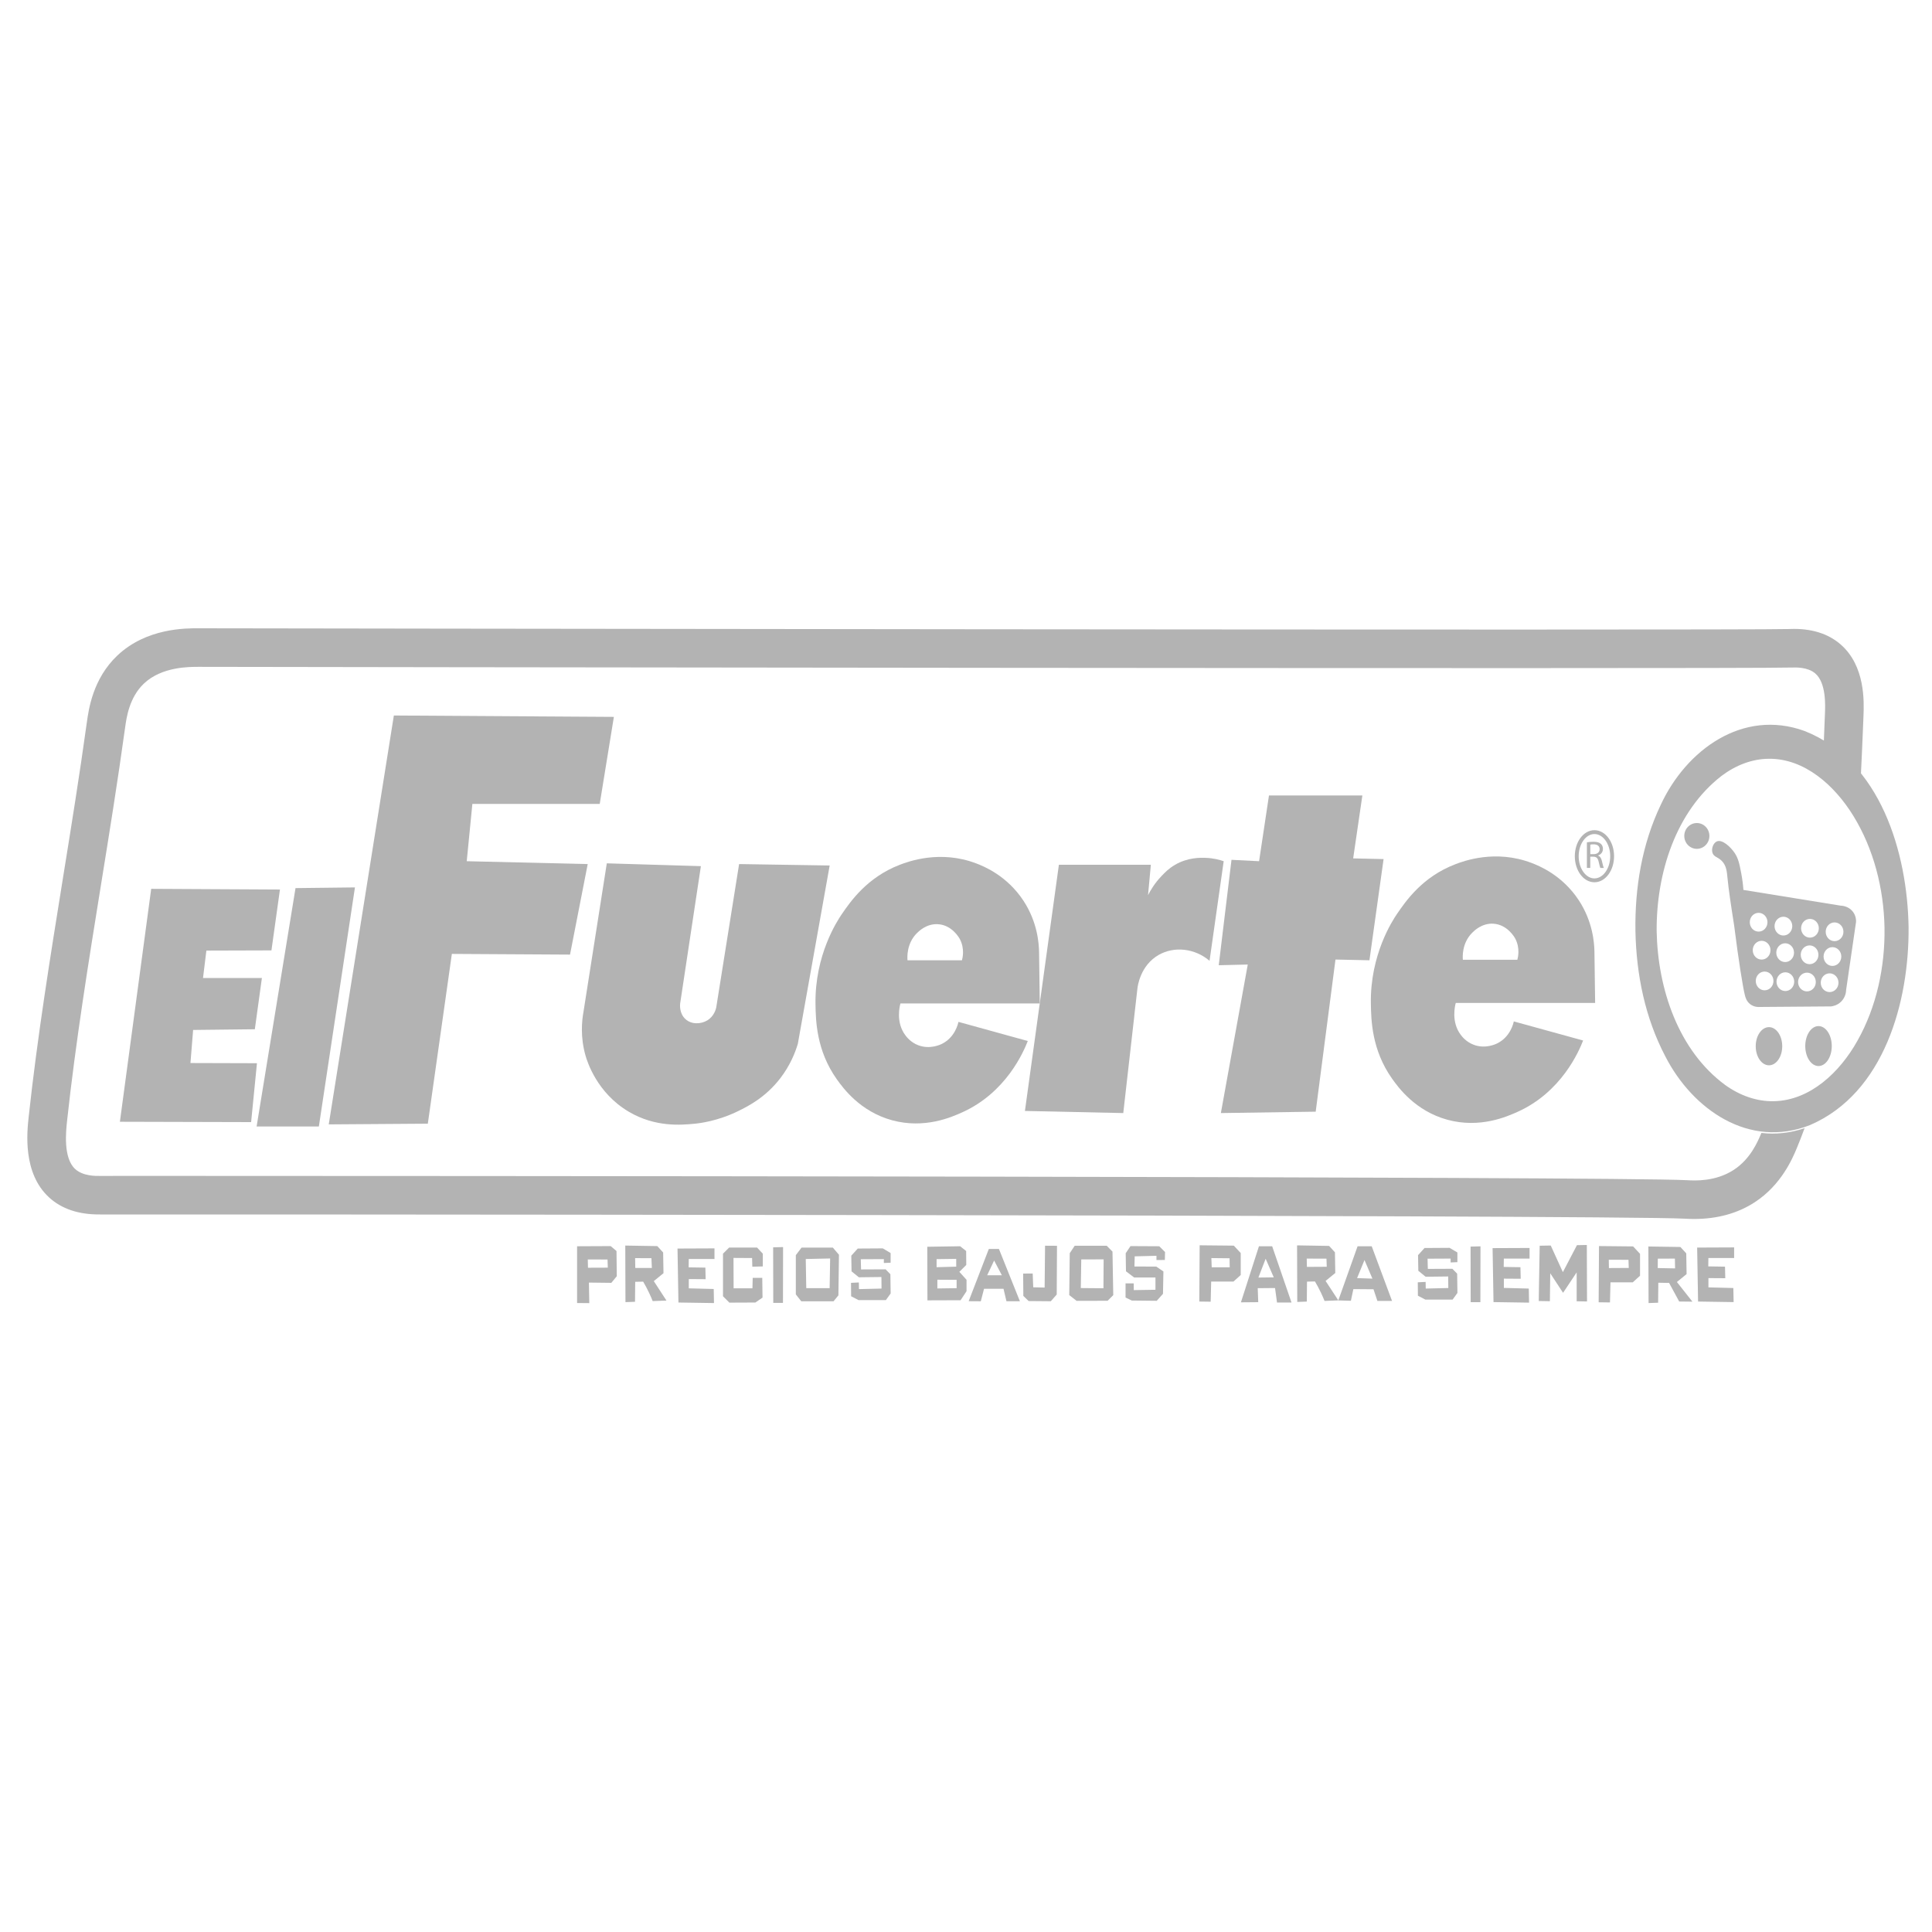 <?xml version="1.0" encoding="utf-8"?>
<!-- Generator: Adobe Illustrator 27.6.1, SVG Export Plug-In . SVG Version: 6.00 Build 0)  -->
<svg version="1.1" xmlns="http://www.w3.org/2000/svg" xmlns:xlink="http://www.w3.org/1999/xlink" x="0px" y="0px"
	 viewBox="0 0 500 500" style="enable-background:new 0 0 500 500;" xml:space="preserve">
<style type="text/css">
	.st0{fill:#B3B3B3;}
	.st1{fill:none;stroke:#000000;stroke-miterlimit:10;}
	.st2{fill:none;stroke:#B3B3B3;stroke-miterlimit:10;}
</style>
<g id="colores_NMD">
</g>
<g id="cp_la_bendicion">
</g>
<g id="GRUPO_RAFAEL">
</g>
<g id="LA_ONDA">
</g>
<g id="Universal_Xpress">
</g>
<g id="SAKS">
</g>
<g id="FIN._LA_SEGURITA">
</g>
<g id="RAPIVALE_00000025403183637735659740000005696422148779740307_">
</g>
<g id="el_fuerte">
	<g>
		<g>
			<path class="st0" d="M159.62,330.29c-0.02-2.18-0.05-4.35-0.07-6.53c-0.5-0.42-1.01-0.85-1.51-1.27
				c-2.89,0.02-5.8,0.02-8.69,0.04v14.69c1.06,0.01,2.11,0.02,3.16,0.03c-0.03-1.78-0.07-3.55-0.1-5.32
				c1.93,0.02,3.87,0.04,5.8,0.07C158.68,331.43,159.14,330.86,159.62,330.29z M152.17,328.09c-0.02-0.72-0.03-1.43-0.05-2.15
				c1.7,0.01,3.41,0.01,5.11,0.02c0.02,0.71,0.05,1.41,0.07,2.11C155.58,328.08,153.87,328.08,152.17,328.09z"/>
			<path class="st0" d="M175.34,323.12c0.08,4.66,0.16,9.31,0.24,13.97l9.2,0.14c-0.02-1.21-0.05-2.43-0.07-3.64
				c-2.15-0.06-4.3-0.11-6.45-0.17c0-0.8,0-1.6,0-2.4c1.45,0.01,2.91,0.02,4.36,0.03c-0.02-1-0.05-1.99-0.07-2.99
				c-1.44-0.02-2.88-0.05-4.33-0.07c0.01-0.72,0.02-1.44,0.03-2.16c2.22,0,4.44,0,6.66,0v-2.75
				C181.72,323.09,178.53,323.1,175.34,323.12z"/>
			<path class="st0" d="M194.7,327.82c0.9-0.02,1.81-0.05,2.71-0.07c0-1.1,0-2.2,0-3.3c-0.49-0.53-0.98-1.05-1.48-1.58
				c-2.41,0-4.83,0-7.24,0c-0.53,0.53-1.05,1.05-1.58,1.58c0,3.67,0,7.35,0,11.02c0.55,0.55,1.1,1.1,1.65,1.65
				c2.24-0.01,4.49-0.02,6.73-0.03c0.62-0.42,1.24-0.85,1.85-1.27c-0.02-1.7-0.05-3.41-0.07-5.12c-0.82,0-1.65,0-2.47,0
				c-0.02,0.9-0.05,1.81-0.07,2.71c-1.62,0-3.25,0-4.87,0c-0.01-2.62-0.02-5.24-0.03-7.86c1.6,0.01,3.2,0.02,4.81,0.03
				C194.65,326.33,194.68,327.07,194.7,327.82z"/>
			<path class="st0" d="M200.09,322.81c0.86-0.02,1.72-0.05,2.57-0.07c-0.01,4.82-0.02,9.64-0.03,14.45c-0.84,0-1.67,0-2.51,0
				C200.11,332.4,200.1,327.6,200.09,322.81z"/>
			<path class="st0" d="M215.54,322.88h-8.1c-0.5,0.65-0.99,1.31-1.48,1.95v10.16c0.47,0.6,0.94,1.19,1.41,1.79h8.35
				c0.42-0.52,0.84-1.03,1.26-1.55c0.05-3.5,0.09-7,0.14-10.5C216.59,324.11,216.06,323.49,215.54,322.88z M214.71,333.38h-6.05
				l-0.13-7.55l6.31-0.14L214.71,333.38z"/>
			<path class="st0" d="M221.99,323.12c-0.56,0.62-1.12,1.24-1.68,1.85c0.02,1.35,0.05,2.7,0.07,4.05c0.63,0.51,1.26,1.03,1.89,1.54
				c1.95-0.02,3.89-0.05,5.84-0.07c0.01,1,0.02,1.99,0.03,2.99c-1.95,0.05-3.89,0.09-5.84,0.14c-0.01-0.57-0.02-1.14-0.03-1.72
				c-0.68,0.03-1.35,0.07-2.03,0.1c0.01,1.16,0.02,2.31,0.03,3.47c0.64,0.33,1.28,0.66,1.92,1c2.36,0,4.71,0,7.07,0
				c0.41-0.57,0.82-1.14,1.24-1.72c-0.02-1.66-0.05-3.32-0.07-4.98c-0.41-0.42-0.82-0.85-1.24-1.27c-2.12,0.01-4.23,0.02-6.35,0.03
				c-0.02-0.88-0.05-1.76-0.07-2.64c1.99-0.01,3.98-0.02,5.97-0.03c0,0.33,0,0.66,0,1c0.58-0.02,1.17-0.05,1.75-0.07
				c0-0.84,0-1.67,0-2.51c-0.68-0.4-1.35-0.8-2.03-1.2C226.32,323.09,224.15,323.1,221.99,323.12z"/>
			<path class="st0" d="M248.28,329.15c0.6-0.59,1.2-1.19,1.79-1.78c-0.01-1.21-0.02-2.4-0.03-3.61c-0.52-0.41-1.03-0.82-1.55-1.23
				c-2.84,0.04-5.67,0.09-8.51,0.13c0.02,4.62,0.02,9.25,0.04,13.87c2.86-0.01,5.72-0.02,8.58-0.03c0.52-0.78,1.02-1.55,1.54-2.34
				v-2.95C249.52,330.53,248.91,329.84,248.28,329.15z M242.38,325.86c1.7-0.02,2.98-0.04,3.83-0.05c0.84-0.01,1.26-0.02,1.26-0.02
				s0,0.67,0,2.02c-1.69,0.05-3.38,0.09-5.08,0.14V325.86z M247.57,333.38c-1.66,0.02-3.32,0.05-4.98,0.07v-2.26
				c1.66,0.01,3.32,0.02,4.98,0.03V333.38z"/>
			<path class="st0" d="M258.52,323.22h-2.61c-1.74,4.51-3.48,9.02-5.22,13.53c1.05,0.01,2.1,0.02,3.14,0.02
				c0.27-1.08,0.56-2.16,0.84-3.24h5.04c0.25,1.07,0.5,2.15,0.76,3.23h3.48C262.14,332.24,260.33,327.72,258.52,323.22z
				 M255.48,330.04c0.6-1.27,1.21-2.54,1.8-3.82c0.67,1.27,1.33,2.54,2,3.82H255.48z"/>
			<path class="st0" d="M264.79,329.6c0.82-0.01,1.65-0.02,2.47-0.02c0.05,1.19,0.09,2.38,0.14,3.57c0.98,0.02,1.97,0.05,2.95,0.07
				c0.04-3.61,0.08-7.22,0.11-10.83c1.03,0.01,2.06,0.02,3.09,0.02c-0.02,4.2-0.05,8.41-0.07,12.61c-0.51,0.58-1.02,1.16-1.53,1.74
				c-1.91-0.02-3.83-0.03-5.74-0.05c-0.46-0.44-0.92-0.88-1.37-1.33C264.82,333.46,264.8,331.53,264.79,329.6z"/>
			<path class="st0" d="M287.91,323.91c-0.5-0.51-1-1.01-1.49-1.51h-8.29c-0.42,0.64-0.85,1.28-1.28,1.92
				c-0.04,3.62-0.09,7.23-0.13,10.85c0.63,0.49,1.26,0.99,1.9,1.49c2.68-0.01,5.36-0.02,8.03-0.02c0.49-0.49,0.98-0.97,1.46-1.46
				C288.04,331.41,287.97,327.66,287.91,323.91z M285.57,333.4c-1.95-0.02-3.91-0.03-5.86-0.05c0.04-2.47,0.08-4.94,0.12-7.41
				l5.79-0.02C285.6,328.41,285.59,330.91,285.57,333.4z"/>
			<path class="st0" d="M292.57,322.49c-0.41,0.62-0.82,1.24-1.24,1.85c0.02,1.56,0.05,3.11,0.07,4.67c0.7,0.53,1.4,1.07,2.11,1.6
				c1.84,0,3.68,0,5.52,0c0,1.06,0,2.12,0,3.18c-1.87,0.03-3.74,0.06-5.61,0.09c-0.01-0.58-0.02-1.16-0.02-1.74c-0.7,0-1.4,0-2.11,0
				c0,1.22,0,2.44,0,3.66c0.54,0.26,1.08,0.52,1.62,0.78c2.15,0.02,4.3,0.05,6.45,0.07c0.54-0.6,1.08-1.21,1.62-1.81
				c0.04-1.93,0.08-3.86,0.11-5.79c-0.62-0.42-1.24-0.84-1.85-1.26c-1.88-0.01-3.77-0.02-5.65-0.02c0.02-0.88,0.05-1.75,0.07-2.63
				c1.88-0.05,3.75-0.09,5.63-0.14v1.1c0.72-0.01,1.45-0.02,2.17-0.02c0.02-0.69,0.03-1.37,0.05-2.06c-0.5-0.5-0.99-0.99-1.49-1.49
				C297.55,322.52,295.06,322.5,292.57,322.49z"/>
			<path class="st0" d="M319.31,322.37c-2.94-0.02-5.89-0.06-8.84-0.09c-0.02,4.86-0.06,9.7-0.09,14.56
				c0.98,0.02,1.95,0.02,2.94,0.04c0.04-1.74,0.09-3.48,0.13-5.21h5.77c0.62-0.57,1.25-1.13,1.88-1.7v-5.68
				C320.5,323.65,319.9,323.01,319.31,322.37z M313.59,327.98c-0.03-0.8-0.07-1.59-0.09-2.39c1.57,0.02,3.14,0.03,4.71,0.05
				c0.02,0.77,0.02,1.55,0.04,2.34H313.59z"/>
			<path class="st0" d="M329.24,322.54h-3.43c-1.55,4.83-3.11,9.67-4.66,14.5c1.5-0.01,2.99-0.02,4.48-0.04
				c-0.04-1.21-0.09-2.41-0.13-3.62c1.5-0.02,2.99-0.03,4.48-0.04c0.17,1.25,0.34,2.5,0.51,3.75h3.75
				C332.56,332.24,330.9,327.38,329.24,322.54z M325.67,330.63c0.62-1.62,1.25-3.23,1.88-4.86c0.7,1.6,1.4,3.21,2.1,4.81
				C328.32,330.6,327,330.62,325.67,330.63z"/>
			<path class="st0" d="M343.06,331.5c0.84-0.68,1.68-1.37,2.51-2.05c-0.02-1.79-0.06-3.58-0.09-5.36c-0.5-0.55-1.01-1.1-1.51-1.65
				c-2.76-0.05-5.52-0.09-8.29-0.14l0.05,14.64c0.82-0.02,1.65-0.06,2.47-0.09c0.02-1.72,0.03-3.44,0.05-5.17
				c0.69-0.01,1.37-0.03,2.06-0.04c0.52,0.88,1.05,1.86,1.56,2.93c0.34,0.73,0.65,1.43,0.92,2.11c1.19-0.05,2.38-0.09,3.57-0.14
				C345.26,334.86,344.16,333.18,343.06,331.5z M338.23,327.87c-0.02-0.72-0.03-1.44-0.05-2.15c1.7,0.01,3.4,0.02,5.11,0.02
				c0.02,0.7,0.04,1.41,0.07,2.1C341.65,327.85,339.94,327.86,338.23,327.87z"/>
			<path class="st0" d="M355,322.54h-3.66c-1.59,4.47-3.18,8.92-4.77,13.4c-0.07,0.2-0.14,0.41-0.22,0.61
				c0.24,0.01,0.47,0.02,0.72,0.02c0.85,0.02,1.7,0.05,2.54,0.07c0.22-1.01,0.42-2.01,0.64-3.02c1.74,0.01,3.48,0.02,5.21,0.04
				c0.34,1.01,0.67,2.01,1.01,3.02h3.79C358.51,331.96,356.76,327.25,355,322.54z M351.21,330.77l1.92-4.67l2.05,4.81L351.21,330.77
				z"/>
			<path class="st0" d="M398.47,322.39c0.95-0.02,1.91-0.03,2.86-0.05c1.05,2.3,2.09,4.59,3.14,6.89c1.21-2.33,2.43-4.65,3.64-6.98
				c0.85-0.02,1.71-0.03,2.56-0.05c0.02,4.87,0.03,9.75,0.05,14.62c-0.89-0.02-1.79-0.03-2.68-0.05c0-2.49,0-4.99,0-7.48
				c-1.17,1.76-2.35,3.52-3.52,5.29c-1.11-1.69-2.21-3.37-3.32-5.06c-0.03,2.41-0.06,4.82-0.09,7.23c-1.76-0.03-2.88-0.05-2.88-0.05
				l0,0C398.22,336.72,398.3,331.95,398.47,322.39z"/>
			<path class="st0" d="M422.65,322.57c-2.94-0.03-5.89-0.07-8.83-0.09c-0.03,4.85-0.07,9.7-0.09,14.55
				c0.97,0.02,1.95,0.03,2.93,0.04c0.04-1.74,0.09-3.48,0.13-5.21h5.77c0.62-0.57,1.25-1.13,1.88-1.7v-5.67
				C423.84,323.85,423.25,323.21,422.65,322.57z M416.39,328.17c-0.02-0.72-0.03-1.44-0.04-2.15c1.7,0.01,3.4,0.02,5.1,0.02
				c0.02,0.7,0.05,1.4,0.07,2.1C419.81,328.15,418.1,328.16,416.39,328.17z"/>
			<path class="st0" d="M433.98,331.78c0.83-0.68,1.67-1.37,2.51-2.05c-0.02-1.79-0.06-3.58-0.09-5.36
				c-0.5-0.55-1.01-1.11-1.51-1.65c-2.76-0.04-5.53-0.09-8.29-0.13c0.02,4.88,0.03,9.76,0.05,14.64c0.82-0.02,1.65-0.06,2.47-0.09
				c0.02-1.72,0.03-3.44,0.05-5.17c0.92,0.02,1.85,0.03,2.79,0.05c0.87,1.6,1.75,3.2,2.61,4.81c1.15,0.02,2.29,0.02,3.43,0.04
				C436.66,335.18,435.32,333.48,433.98,331.78z M429.02,328.17c0.01-0.81,0.02-1.62,0.02-2.43c1.47-0.01,2.94-0.02,4.42-0.02
				c0.02,0.85,0.03,1.7,0.05,2.54L429.02,328.17z"/>
			<path class="st0" d="M439.22,322.87c0.08,4.66,0.16,9.31,0.24,13.97l9.2,0.14c-0.02-1.21-0.05-2.43-0.07-3.64
				c-2.15-0.06-4.3-0.11-6.45-0.17c0-0.8,0-1.6,0-2.4c1.45,0.01,2.91,0.02,4.36,0.03c-0.02-1-0.05-1.99-0.07-2.99
				c-1.44-0.02-2.88-0.05-4.33-0.07c0.01-0.72,0.02-1.44,0.03-2.16c2.22,0,4.44,0,6.66,0v-2.75
				C445.6,322.85,442.41,322.86,439.22,322.87z"/>
			<path class="st0" d="M386.28,323.01c0.08,4.66,0.16,9.31,0.24,13.97l9.2,0.14c-0.02-1.21-0.05-2.43-0.07-3.64
				c-2.15-0.06-4.3-0.11-6.45-0.17c0-0.8,0-1.6,0-2.4c1.45,0.01,2.91,0.02,4.36,0.03c-0.02-1-0.05-1.99-0.07-2.99
				c-1.44-0.02-2.88-0.05-4.33-0.07c0.01-0.72,0.02-1.44,0.03-2.16c2.22,0,4.44,0,6.66,0v-2.75
				C392.67,322.99,389.47,323,386.28,323.01z"/>
			<path class="st0" d="M380.58,322.62c0.86-0.02,1.72-0.05,2.57-0.07c-0.01,4.82-0.02,9.64-0.03,14.45c-0.84,0-1.67,0-2.51,0
				C380.6,332.21,380.59,327.42,380.58,322.62z"/>
			<path class="st0" d="M368.67,322.98c-0.56,0.62-1.12,1.24-1.68,1.85c0.02,1.35,0.05,2.7,0.07,4.05c0.63,0.51,1.26,1.03,1.89,1.54
				c1.95-0.02,3.89-0.05,5.84-0.07c0.01,1,0.02,1.99,0.03,2.99c-1.95,0.05-3.89,0.09-5.84,0.14c-0.01-0.57-0.02-1.14-0.03-1.72
				c-0.68,0.03-1.35,0.07-2.03,0.1c0.01,1.16,0.02,2.31,0.03,3.47c0.64,0.33,1.28,0.66,1.92,1c2.36,0,4.71,0,7.07,0
				c0.41-0.57,0.82-1.14,1.24-1.72c-0.02-1.66-0.05-3.32-0.07-4.98c-0.41-0.42-0.82-0.85-1.24-1.27c-2.12,0.01-4.23,0.02-6.35,0.03
				c-0.02-0.88-0.05-1.76-0.07-2.64c1.99-0.01,3.98-0.02,5.97-0.03c0,0.33,0,0.66,0,1c0.58-0.02,1.17-0.05,1.75-0.07
				c0-0.84,0-1.67,0-2.51c-0.68-0.4-1.35-0.8-2.03-1.2C372.99,322.96,370.83,322.97,368.67,322.98z"/>
			<path class="st0" d="M169.2,331.55c0.84-0.68,1.68-1.37,2.51-2.05c-0.02-1.79-0.06-3.58-0.09-5.36c-0.5-0.55-1.01-1.1-1.51-1.65
				c-2.76-0.05-5.52-0.09-8.29-0.14l0.05,14.64c0.82-0.02,1.65-0.06,2.47-0.09c0.02-1.72,0.03-3.44,0.05-5.17
				c0.69-0.02,1.37-0.03,2.06-0.04c0.52,0.88,1.05,1.85,1.55,2.93c0.34,0.72,0.65,1.43,0.91,2.1c1.19-0.04,2.38-0.09,3.57-0.13
				C171.39,334.91,170.29,333.23,169.2,331.55z M164.41,328.15c-0.02-0.86-0.03-1.7-0.04-2.55c1.41,0.01,2.82,0.02,4.22,0.02
				c0.03,0.84,0.07,1.68,0.11,2.53H164.41z"/>
		</g>
		<g>
			<g>
				<path class="st0" d="M476.32,166.75c-3.25-2.81-7.62-4.16-12.99-3.97l-0.13,0.01c-12.97,0.4-407.86-0.17-411.6-0.19h-0.22
					c-3.33-0.01-13.48-0.07-21,7.04c-6.35,6.01-7.43,13.91-7.9,17.29l-0.02,0.12c-1.86,13.49-4.07,27.19-6.21,40.45
					c-3.23,20.09-6.59,40.86-8.83,61.56c-0.43,3.97-1.57,14.52,5.26,20.81c3.25,2.99,7.68,4.48,13.21,4.43h0.09
					c3.4-0.04,391.67,0.09,409.99,1.09l0.19,0.01c0.77,0.05,1.52,0.07,2.26,0.07c6.03,0,11.32-1.46,15.75-4.36
					c6.89-4.51,9.76-11.38,10.84-13.97c0.7-1.68,1.37-3.41,2.02-5.18c-3.83,1.31-7.6,1.67-11.19,1.24
					c-0.01,0.03-0.02,0.06-0.03,0.09c-0.9,2.15-2.78,6.64-7.1,9.46c-4.75,3.11-10.19,2.79-11.97,2.69l-0.22-0.01
					c-17.61-0.96-335.42-1.11-399.45-1.11c-6.89,0-10.84,0-11.18,0.01H25.8c-1.08,0.02-4.37,0.04-6.36-1.8
					c-3.12-2.87-2.37-9.79-2.08-12.46c2.21-20.37,5.54-41.01,8.76-60.98c2.15-13.3,4.37-27.07,6.24-40.67l0.02-0.12
					c0.34-2.54,1.07-7.8,4.87-11.4c4.61-4.37,11.74-4.32,14.09-4.32h0.22c3.74,0.02,398.92,0.59,411.95,0.18h0.17
					c1.04-0.04,4.17-0.15,6.12,1.54c2.83,2.44,2.59,8.26,2.49,10.48l-0.12,2.99c-0.05,1.33-0.11,2.78-0.17,4.32
					c3.74,2.28,6.93,5.21,9.59,8.59c0.24-4.77,0.42-9.01,0.56-12.51l0.12-3C482.4,181.66,482.79,172.34,476.32,166.75z"/>
			</g>
			<g>
				<path class="st0" d="M72.45,230.21l-2.2,15.75c-5.61,0.02-11.23,0.03-16.84,0.05c-0.29,2.36-0.58,4.73-0.87,7.09
					c5.08,0,10.16,0,15.24,0c-0.61,4.42-1.22,8.85-1.83,13.27c-5.32,0.06-10.65,0.12-15.97,0.18c-0.23,2.85-0.46,5.71-0.69,8.56
					c5.74,0.02,11.47,0.03,17.21,0.05c-0.5,5.08-1.01,10.16-1.51,15.24c-11.32-0.03-22.64-0.06-33.96-0.09
					c2.7-20.09,5.4-40.19,8.1-60.28L72.45,230.21z"/>
				<polygon class="st0" points="76.48,229.84 91.86,229.66 82.52,291.54 66.41,291.54 				"/>
				<polygon class="st0" points="101.93,185.17 158.87,185.53 155.21,208.05 122.25,208.05 120.79,222.88 152.1,223.62 
					147.52,247.05 116.94,246.87 110.72,290.81 85.08,290.99 				"/>
				<path class="st0" d="M243.83,270.12c-0.43,0.22-3.18,1.55-6.23,0.37c-1.9-0.74-2.94-2.09-3.29-2.56
					c-2.54-3.37-1.46-7.58-1.28-8.24h36.06l-0.18-13.19c-0.03-2.39-0.43-7.87-4.02-13.36c-4.3-6.57-10.39-8.99-12.27-9.7
					c-9.27-3.53-17.5-0.51-19.77,0.37c-8.49,3.27-12.8,9.57-15.02,12.81c-1.12,1.65-6.99,10.52-6.78,23.26
					c0.07,4.22,0.21,11.96,5.5,19.41c1.66,2.34,6.06,8.36,14.28,10.62c8.45,2.32,15.47-0.82,18.13-2.01
					c11.44-5.12,15.96-15.74,17.03-18.49l-17.94-4.95C247.95,264.89,247.2,268.41,243.83,270.12z M237.23,241.56
					c0.53-0.53,2.52-2.55,5.5-2.38c3.68,0.21,5.54,3.59,5.67,3.84c1.31,2.48,0.72,4.91,0.55,5.5h-14.09
					C234.81,247.92,234.55,244.28,237.23,241.56z"/>
				<path class="st0" d="M274.04,223.8h23.8l-0.73,7.87c0.65-1.28,1.73-3.11,3.48-4.94c0.87-0.91,1.89-1.98,3.52-2.93
					c3.33-1.93,6.61-1.84,7.96-1.79c1.94,0.08,3.53,0.49,4.62,0.87c-1.22,8.59-2.44,17.18-3.66,25.77
					c-3.84-3.25-9.14-3.82-13.18-1.51c-4.75,2.72-5.43,8.11-5.49,8.7l-3.66,32.22l-25.45-0.55L274.04,223.8z"/>
				<polygon class="st0" points="328.41,205.86 325.85,222.88 318.71,222.52 315.41,249.8 322.92,249.62 315.96,288.06 340.5,287.7 
					345.62,248.33 354.41,248.52 358.07,222.33 350.2,222.15 352.58,205.86 				"/>
				<path class="st0" d="M157.04,223.43l24.35,0.73c-1.79,11.86-3.58,23.72-5.37,35.58c-0.03,0.28-0.25,2.49,1.34,3.97
					c1.6,1.5,4.06,1.34,5.68,0.37c1.78-1.07,2.24-2.95,2.32-3.34c1.97-12.37,3.94-24.75,5.92-37.12l23.44,0.37l-8.24,46.14
					c-0.65,2.19-1.94,5.56-4.58,8.97c-3.81,4.93-8.31,7.2-10.8,8.42c-5.4,2.65-10.09,3.18-11.35,3.3
					c-3.38,0.32-10.13,0.97-17.03-3.11c-8.27-4.89-10.75-13.03-11.17-14.46c-1.4-4.86-0.97-9.04-0.55-11.35L157.04,223.43z"/>
				<path class="st0" d="M387.55,269.99c-0.42,0.22-3.18,1.56-6.22,0.37c-1.9-0.74-2.94-2.08-3.3-2.56
					c-2.53-3.37-1.46-7.58-1.28-8.24h36.07l-0.18-13.18c-0.03-2.4-0.44-7.87-4.03-13.36c-4.3-6.57-10.39-8.99-12.27-9.7
					c-9.27-3.53-17.5-0.52-19.77,0.37c-8.49,3.26-12.79,9.56-15.01,12.81c-1.13,1.65-7,10.52-6.78,23.25
					c0.07,4.22,0.21,11.96,5.49,19.41c1.66,2.35,6.07,8.37,14.29,10.62c8.44,2.32,15.46-0.82,18.13-2.01
					c11.44-5.12,15.95-15.74,17.02-18.49l-17.94-4.94C391.68,264.76,390.93,268.28,387.55,269.99z M380.97,241.43
					c0.52-0.53,2.52-2.54,5.49-2.38c3.69,0.22,5.55,3.6,5.68,3.85c1.31,2.48,0.71,4.9,0.55,5.49h-14.1
					C378.53,247.8,378.27,244.15,380.97,241.43z"/>
			</g>
			<g>
				<path class="st0" d="M479.5,235.92c-1.16-1.47-2.9-1.54-3.15-1.54c-8.39-1.36-16.77-2.72-25.16-4.07
					c-0.07-1.06-0.22-2.54-0.56-4.31c-0.48-2.52-0.77-3.89-1.74-5.31c-1-1.46-3.15-3.55-4.58-2.93c-0.94,0.41-1.49,1.95-1.1,3.02
					c0.37,1.01,1.4,1.03,2.38,2.01c1.22,1.22,1.33,2.89,1.47,4.3c0.28,2.95,0.89,7.08,1.74,12.46c1.14,9.02,2.21,15.69,2.76,17.94
					c0.14,0.59,0.43,1.65,1.37,2.38c1.07,0.82,2.25,0.76,2.51,0.73l18.42-0.14c0.38-0.04,1.58-0.22,2.61-1.23
					c1.22-1.2,1.3-2.7,1.3-3.02c0.86-5.87,1.72-11.74,2.57-17.61C480.37,238.25,480.37,237.03,479.5,235.92z M452.84,238.67
					c0-1.34,1.02-2.43,2.29-2.43c1.27,0,2.29,1.09,2.29,2.43c0,1.34-1.02,2.43-2.29,2.43C453.86,241.1,452.84,240.01,452.84,238.67z
					 M453.61,245.91c0-1.34,1.03-2.43,2.3-2.43s2.29,1.09,2.29,2.43s-1.02,2.43-2.29,2.43S453.61,247.25,453.61,245.91z
					 M456.68,256.29c-1.27,0-2.29-1.08-2.29-2.42c0-1.34,1.02-2.43,2.29-2.43c1.27,0,2.29,1.09,2.29,2.43
					C458.97,255.21,457.95,256.29,456.68,256.29z M461.55,237.25c1.27,0,2.29,1.09,2.29,2.43s-1.02,2.43-2.29,2.43
					c-1.27,0-2.3-1.09-2.3-2.43S460.28,237.25,461.55,237.25z M462,244.12c1.27,0,2.29,1.09,2.29,2.43c0,1.34-1.02,2.43-2.29,2.43
					c-1.27,0-2.3-1.09-2.3-2.43C459.71,245.21,460.74,244.12,462,244.12z M462.05,256.48c-1.27,0-2.29-1.08-2.29-2.42
					c0-1.34,1.02-2.43,2.29-2.43c1.27,0,2.29,1.09,2.29,2.43C464.34,255.4,463.31,256.48,462.05,256.48z M467.64,256.57
					c-1.27,0-2.3-1.08-2.3-2.42c0-1.34,1.03-2.43,2.3-2.43s2.29,1.09,2.29,2.43C469.93,255.49,468.91,256.57,467.64,256.57z
					 M468.32,249.53c-1.27,0-2.29-1.09-2.29-2.43c0-1.34,1.02-2.43,2.29-2.43c1.27,0,2.29,1.09,2.29,2.43
					C470.61,248.44,469.59,249.53,468.32,249.53z M468.41,242.66c-1.27,0-2.29-1.09-2.29-2.43c0-1.34,1.02-2.42,2.29-2.42
					c1.27,0,2.3,1.08,2.3,2.42C470.71,241.57,469.68,242.66,468.41,242.66z M473.5,256.75c-1.27,0-2.29-1.08-2.29-2.42
					s1.02-2.43,2.29-2.43c1.27,0,2.3,1.09,2.3,2.43S474.77,256.75,473.5,256.75z M474.23,249.98c-1.27,0-2.29-1.09-2.29-2.43
					s1.02-2.43,2.29-2.43c1.27,0,2.3,1.09,2.3,2.43S475.5,249.98,474.23,249.98z M474.78,243.57c-1.27,0-2.29-1.08-2.29-2.43
					c0-1.34,1.02-2.42,2.29-2.42c1.27,0,2.3,1.08,2.3,2.42C477.08,242.49,476.05,243.57,474.78,243.57z"/>
				<ellipse class="st0" cx="439.14" cy="216.34" rx="3.25" ry="3.34"/>
				<ellipse class="st0" cx="457.81" cy="270.76" rx="3.43" ry="4.94"/>
				<ellipse class="st0" cx="470.63" cy="270.72" rx="3.43" ry="5.17"/>
			</g>
			<g>
				<path class="st0" d="M493.94,239.95c0.16,19.17-6.25,42.94-25.52,51.22c-15.74,6.22-30.39-4.03-37.43-17.77
					c-5.26-10.03-7.51-21.18-7.74-32.39c-0.17-11.23,1.66-22.46,6.55-32.72c6.55-14.14,21.16-24.94,37.22-19.11
					C486.68,196.94,493.63,220.68,493.94,239.95L493.94,239.95z M487.71,240.05c-0.2-10.1-2.8-20.36-8.08-28.93
					c-4.8-7.8-12.59-14.86-21.89-14.75c-4.29,0.03-8.52,1.65-12.22,4.44c-11.86,9.2-16.88,25.22-16.78,40.13
					c0.27,14.92,5.6,30.95,17.77,39.88c3.81,2.73,8.18,4.27,12.56,4.17c9.44-0.18,17.13-7.57,21.64-15.66
					C485.67,260.53,487.87,250.17,487.71,240.05L487.71,240.05z"/>
			</g>
			<g>
				<path class="st0" d="M410.7,217.99c0.44-0.09,1.07-0.14,1.67-0.14c0.93,0,1.53,0.17,1.94,0.55c0.34,0.3,0.53,0.76,0.53,1.28
					c0,0.89-0.56,1.48-1.27,1.72v0.03c0.52,0.18,0.83,0.66,0.99,1.36c0.22,0.94,0.38,1.59,0.52,1.84h-0.9
					c-0.11-0.19-0.26-0.77-0.45-1.61c-0.2-0.93-0.56-1.28-1.35-1.31h-0.82v2.91h-0.87V217.99z M411.57,221.05h0.89
					c0.93,0,1.52-0.51,1.52-1.28c0-0.87-0.63-1.25-1.55-1.26c-0.42,0-0.72,0.04-0.86,0.08V221.05z"/>
			</g>
			<ellipse class="st2" cx="412.64" cy="221.59" rx="4.58" ry="6.24"/>
		</g>
	</g>
</g>
<g id="Finan._lc">
</g>
</svg>
